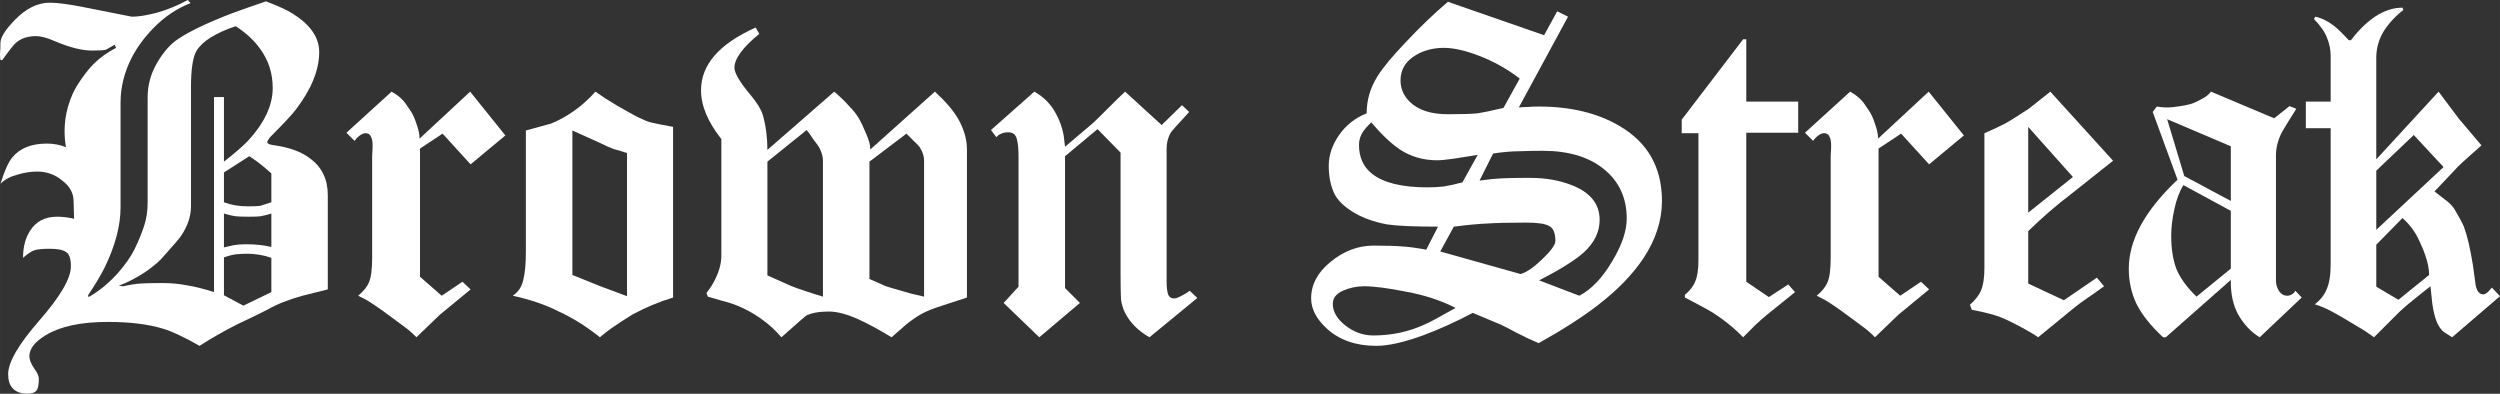 <?xml version="1.0" encoding="UTF-8" standalone="no"?>
<!-- Created with Inkscape (http://www.inkscape.org/) -->

<svg
   xmlns:osb="http://www.openswatchbook.org/uri/2009/osb"
   xmlns:dc="http://purl.org/dc/elements/1.1/"
   xmlns:cc="http://creativecommons.org/ns#"
   xmlns:rdf="http://www.w3.org/1999/02/22-rdf-syntax-ns#"
   xmlns:svg="http://www.w3.org/2000/svg"
   xmlns="http://www.w3.org/2000/svg"
   xmlns:sodipodi="http://sodipodi.sourceforge.net/DTD/sodipodi-0.dtd"
   xmlns:inkscape="http://www.inkscape.org/namespaces/inkscape"
   width="179.209mm"
   height="28.222mm"
   viewBox="0 0 634.993 100"
   id="svg2"
   version="1.1"
   inkscape:version="0.91 r13725"
   sodipodi:docname="Brown-Streak-Schriftzug (SA).svg">
  <rect x="0" y="0" width="634.993" height="100" fill="#333333" stroke="none"/>
  <defs
     id="defs4">
    <linearGradient
       inkscape:collect="always"
       id="linearGradient4153"
       osb:paint="gradient">
      <stop
         style="stop-color:#ffffff;stop-opacity:1;"
         offset="0"
         id="stop4155" />
      <stop
         style="stop-color:#ffffff;stop-opacity:0;"
         offset="1"
         id="stop4157" />
    </linearGradient>
  </defs>
  <sodipodi:namedview
     id="base"
     pagecolor="#ffffff"
     bordercolor="#666666"
     borderopacity="1.0"
     inkscape:pageopacity="0.0"
     inkscape:pageshadow="2"
     inkscape:zoom="1.979899"
     inkscape:cx="378.36994"
     inkscape:cy="9.8896239"
     inkscape:document-units="px"
     inkscape:current-layer="layer1"
     showgrid="false"
     inkscape:window-width="1600"
     inkscape:window-height="837"
     inkscape:window-x="-8"
     inkscape:window-y="-8"
     inkscape:window-maximized="1"
     fit-margin-top="0"
     fit-margin-left="0"
     fit-margin-right="0"
     fit-margin-bottom="0" />
  <g
     inkscape:label="Ebene 1"
     inkscape:groupmode="layer"
     id="layer1"
     transform="translate(-144.119,-383.226)">
    <g
       style="font-style:normal;font-weight:normal;font-size:15.928px;line-height:125%;font-family:sans-serif;letter-spacing:0px;word-spacing:0px;fill:#ffffff;fill-opacity:1;stroke:none;stroke-width:1.75;stroke-miterlimit:4;stroke-dasharray:none;stroke-opacity:1"
       id="text3336">
      <path
         d="m 227.376,456.735 q -5.619,1.376 -6.422,1.606 -5.39,1.491 -8.945,3.555 -3.899,1.95 -7.798,3.784 -5.161,2.638 -9.404,5.39 -5.849,-3.326 -9.289,-4.358 -5.619,-1.72 -13.991,-1.72 -10.206,0 -15.711,3.326 -4.243,2.523 -4.243,5.39 0,1.261 1.147,2.982 1.261,1.72 1.261,2.752 0,2.408 -0.688,3.096 -0.688,0.688 -2.179,0.688 -2.523,0 -3.784,-1.376 -1.147,-1.261 -1.147,-3.555 0,-4.587 7.913,-13.647 8.028,-9.174 8.028,-13.761 0,-2.982 -1.261,-3.67 -1.147,-0.803 -4.128,-0.803 -2.523,0 -3.784,0.344 -1.147,0.344 -2.982,1.95 0,-4.014 1.72,-6.766 2.294,-3.67 6.881,-3.67 1.72,0 3.555,0.344 0.344,0 0.803,0.229 l -0.115,-4.472 q 0,-3.096 -2.867,-5.275 -2.752,-2.294 -6.422,-2.294 -2.408,0 -5.046,0.803 -2.638,0.688 -4.243,2.294 1.491,-4.817 2.982,-6.651 2.867,-3.555 8.83,-3.555 2.523,0 4.817,0.917 -0.344,-2.064 -0.344,-4.128 0,-3.211 0.917,-6.307 0.917,-3.096 2.294,-5.275 2.179,-3.44 4.128,-5.39 2.408,-2.408 5.734,-4.128 l -0.344,-0.803 q -1.147,0.688 -2.179,1.261 -0.803,0.229 -3.555,0.229 -3.899,0 -9.518,-2.408 -2.867,-1.261 -4.702,-1.261 -3.211,0 -5.161,1.72 -0.803,0.688 -3.44,4.358 l -0.459,0 q -0.115,-0.573 -0.115,-1.491 0.115,-1.376 0.115,-2.867 0,-2.064 3.67,-5.849 4.243,-4.358 8.83,-4.358 2.982,0 8.716,1.147 5.849,1.147 12.156,2.408 2.523,0 6.422,-1.032 4.014,-1.147 7.798,-3.211 l 0.688,0.803 q -5.161,1.95 -9.518,6.422 -3.326,3.44 -5.39,7.339 -2.867,5.619 -2.867,11.468 l 0,26.606 q 0,7.11 -4.128,15.482 -1.376,2.752 -4.128,6.881 l 0.115,0.459 q 3.899,-2.179 7.339,-5.963 2.867,-3.211 4.358,-6.193 1.491,-3.096 2.408,-5.849 0.917,-2.752 0.917,-6.078 l 0,-26.72 q 0,-4.587 2.408,-8.716 2.408,-4.128 5.39,-6.078 4.472,-2.982 13.761,-6.537 3.096,-1.147 8.486,-2.982 4.587,1.72 6.766,3.096 6.766,4.243 6.766,9.748 0,6.881 -5.963,14.679 -1.491,1.95 -6.537,6.995 -0.688,0.917 -0.688,1.261 0,0.573 1.95,0.803 5.619,0.803 8.945,3.326 4.472,3.326 4.472,9.289 l 0,23.968 z m -14.335,-22.133 0,-7.339 q -1.032,-0.917 -1.72,-1.491 -2.064,-1.72 -3.899,-2.867 l -6.422,4.128 0,7.569 q 2.752,1.032 5.963,1.032 2.523,0 3.211,-0.115 0.459,-0.115 2.867,-0.917 z m 0.344,-29.014 q 0,-5.619 -3.211,-9.977 -2.294,-3.211 -6.193,-5.734 -7.798,2.638 -9.977,6.307 -1.376,2.408 -1.376,9.174 l 0,30.275 q 0,3.67 -2.408,7.339 -0.459,0.803 -4.472,5.275 -1.491,1.835 -4.817,4.128 -3.326,2.179 -6.651,3.44 l 1.147,0.115 q 2.523,-0.573 4.358,-0.688 1.835,-0.115 4.702,-0.115 0.803,0 1.147,0 3.096,0 5.963,0.573 2.982,0.459 6.881,1.72 l 0,-49.541 2.523,0 0,16.399 q 4.128,-3.211 6.193,-5.39 6.193,-6.766 6.193,-13.303 z m -0.344,40.367 0,-8.486 q -1.95,0.573 -2.752,0.688 -0.803,0.115 -2.982,0.115 -2.294,0 -3.326,-0.115 -1.032,-0.115 -2.982,-0.688 l 0,8.601 q 1.376,-0.344 2.523,-0.573 1.261,-0.229 3.096,-0.229 3.555,0 6.422,0.688 z m 0,11.468 0,-8.716 q -2.982,-1.032 -6.193,-1.032 -1.261,0 -2.408,0.115 -1.032,0 -3.44,0.803 l 0,9.633 4.931,2.638 7.11,-3.44 z"
         style="font-style:normal;font-variant:normal;font-weight:100;font-stretch:normal;font-size:114.679px;font-family:Diploma;-inkscape-font-specification:'Diploma Thin';fill:#ffffff;fill-opacity:1;stroke:none;stroke-width:1.75;stroke-miterlimit:4;stroke-dasharray:none;stroke-opacity:1"
         id="path5564" />
      <path
         d="m 272.474,417.63 -8.83,7.339 -7.11,-7.798 -5.734,3.784 0,32.569 5.505,4.817 5.275,-3.555 2.064,1.95 -7.798,6.422 -5.963,5.734 q -1.376,-1.491 -3.784,-3.211 -2.294,-1.72 -4.358,-3.211 -2.064,-1.491 -3.326,-2.294 -1.147,-0.803 -3.326,-1.835 2.064,-1.72 2.752,-3.44 0.803,-1.835 0.803,-6.193 l 0,-25.917 q 0.115,-1.72 0.115,-2.638 0,-1.491 -0.459,-2.294 -0.344,-0.803 -1.376,-0.803 -0.803,0 -1.835,0.917 -0.344,0.229 -0.917,1.032 l -2.064,-2.064 11.468,-10.436 q 1.835,1.032 2.867,2.179 0.573,0.573 1.835,2.523 0.917,1.261 1.606,3.44 0.803,2.179 0.803,3.784 l 12.844,-11.927 8.945,11.124 z"
         style="font-style:normal;font-variant:normal;font-weight:100;font-stretch:normal;font-size:114.679px;font-family:Diploma;-inkscape-font-specification:'Diploma Thin';fill:#ffffff;fill-opacity:1;stroke:none;stroke-width:1.75;stroke-miterlimit:4;stroke-dasharray:none;stroke-opacity:1"
         id="path5566" />
      <path
         d="m 315.073,458.799 q -2.638,0.803 -5.39,1.95 -1.95,0.803 -4.817,2.294 -3.326,2.064 -5.275,3.44 -1.835,1.261 -3.096,2.408 -5.161,-4.128 -10.436,-6.537 -4.931,-2.523 -11.697,-4.014 2.064,-1.376 2.638,-3.899 0.688,-2.638 0.688,-7.225 l 0,-30.849 q 5.849,-1.606 6.307,-1.72 1.491,-0.573 3.326,-1.605 4.472,-2.523 8.028,-6.537 2.408,1.72 5.505,3.555 3.211,1.835 5.161,2.867 2.064,1.032 3.326,1.376 1.376,0.344 5.734,1.147 l 0,43.349 z m -11.697,-0.344 0,-36.353 q -2.064,-0.688 -3.44,-1.032 -1.261,-0.459 -3.326,-1.491 l -7.11,-3.211 0,36.697 7.11,2.867 6.766,2.523 z"
         style="font-style:normal;font-variant:normal;font-weight:100;font-stretch:normal;font-size:114.679px;font-family:Diploma;-inkscape-font-specification:'Diploma Thin';fill:#ffffff;fill-opacity:1;stroke:none;stroke-width:1.75;stroke-miterlimit:4;stroke-dasharray:none;stroke-opacity:1"
         id="path5568" />
      <path
         d="m 389.726,458.799 q -2.867,0.917 -6.307,2.064 -3.326,1.032 -5.39,2.179 -1.95,1.147 -3.784,2.638 -0.803,0.688 -3.67,3.211 -4.931,-2.982 -8.486,-4.587 -4.358,-1.95 -7.454,-1.95 -3.67,0 -5.734,1.032 -0.229,0.115 -6.307,5.505 -2.294,-2.638 -4.702,-4.358 -2.294,-1.72 -4.931,-2.982 -2.638,-1.261 -5.505,-1.95 -2.867,-0.803 -3.555,-1.032 l -0.344,-0.917 q 1.261,-1.605 1.835,-2.752 1.95,-3.555 1.95,-6.766 l 0,-29.587 q -5.161,-6.537 -5.161,-12.385 0,-9.748 13.876,-15.94 l 0.917,1.605 q -6.307,5.161 -6.307,8.601 0,2.064 4.243,7.11 2.294,2.752 2.982,4.931 1.147,4.128 1.147,8.83 l 16.972,-14.794 q 2.294,1.95 3.784,3.67 1.605,1.605 2.523,3.211 0.917,1.606 1.835,3.899 1.032,2.294 1.032,3.899 l 16.399,-14.679 q 4.128,3.784 5.963,6.995 1.032,1.835 1.605,3.784 0.573,1.95 0.573,4.014 l 0,37.5 z m -10.895,-0.229 0,-34.633 q 0,-1.491 -1.032,-3.211 -0.459,-0.688 -1.491,-1.605 -1.032,-1.032 -1.95,-1.95 l -9.404,7.11 0,29.817 q 3.784,1.605 3.899,1.72 0.229,0.115 2.179,0.688 2.064,0.573 4.358,1.261 2.294,0.573 3.44,0.803 z m -25.688,0 0,-34.633 q 0,-1.376 -0.917,-3.211 -0.344,-0.573 -1.491,-2.064 -1.032,-1.605 -1.72,-2.408 l -9.977,8.028 0,28.899 6.193,2.752 q 1.147,0.459 3.555,1.261 2.408,0.803 4.358,1.376 z"
         style="font-style:normal;font-variant:normal;font-weight:100;font-stretch:normal;font-size:114.679px;font-family:Diploma;-inkscape-font-specification:'Diploma Thin';fill:#ffffff;fill-opacity:1;stroke:none;stroke-width:1.75;stroke-miterlimit:4;stroke-dasharray:none;stroke-opacity:1"
         id="path5570" />
      <path
         d="m 448.235,458.914 -12.156,9.977 q -4.243,-2.408 -6.193,-6.193 -0.803,-1.606 -1.032,-3.44 -0.115,-1.835 -0.115,-6.422 l 0,-30.849 -5.849,-5.963 -8.257,6.881 0,33.486 3.784,3.784 -10.321,8.716 -9.06,-8.716 3.784,-4.128 0,-33.257 q 0,-2.752 -0.459,-4.358 -0.459,-1.606 -2.179,-1.606 -1.261,0 -2.179,0.573 -0.344,0.115 -0.803,0.688 l -1.376,-1.835 11.009,-9.748 q 3.67,2.064 5.505,5.619 1.376,2.408 1.95,5.505 0.115,1.032 0.344,2.867 l 5.963,-5.046 q 1.032,-0.803 2.867,-2.638 5.734,-5.734 6.422,-6.307 l 9.289,8.486 5.161,-5.046 1.835,1.72 q -4.358,4.702 -4.702,5.275 -1.032,1.835 -1.032,4.014 l 0,33.83 q 0,1.95 0.344,3.096 0.344,1.147 1.606,1.147 0.688,0 2.294,-0.917 0.573,-0.229 1.606,-1.032 l 1.95,1.835 z"
         style="font-style:normal;font-variant:normal;font-weight:100;font-stretch:normal;font-size:114.679px;font-family:Diploma;-inkscape-font-specification:'Diploma Thin';fill:#ffffff;fill-opacity:1;stroke:none;stroke-width:1.75;stroke-miterlimit:4;stroke-dasharray:none;stroke-opacity:1"
         id="path5572" />
      <path
         d="m 566.249,434.258 q 0,7.454 -4.702,14.564 -4.128,6.193 -11.583,11.927 -5.963,4.587 -15.023,9.633 -2.523,-1.032 -5.619,-2.638 -2.982,-1.606 -4.014,-2.064 l -7.11,-2.982 q -6.537,3.44 -12.385,5.619 -7.454,2.752 -12.156,2.752 -7.683,0 -12.5,-4.358 -4.014,-3.67 -4.014,-7.683 0,-5.275 4.931,-9.289 5.046,-4.128 10.894,-4.128 5.161,0 7.454,0.229 2.294,0.115 5.963,0.803 l 2.982,-5.849 q -9.06,0 -12.959,-0.573 -3.784,-0.688 -6.881,-2.179 -4.587,-2.294 -6.307,-5.275 -1.605,-3.096 -1.605,-7.454 0,-4.014 2.638,-7.798 2.638,-3.784 6.995,-5.505 0,-5.046 2.752,-9.404 2.064,-3.326 7.339,-8.83 5.275,-5.619 10.55,-10.092 l 24.427,8.486 3.326,-6.078 2.752,1.376 -12.5,23.05 q 1.147,-0.115 2.294,-0.115 1.147,-0.115 2.752,-0.115 12.156,0 20.528,4.931 10.78,6.307 10.78,19.037 z m -36.124,-31.078 q -4.817,-3.67 -10.206,-5.734 -5.275,-2.064 -9.06,-2.064 -4.014,0 -7.11,1.835 -3.899,2.294 -3.899,6.422 0,3.211 2.408,5.505 3.211,3.096 9.633,3.096 5.39,0 7.569,-0.229 2.179,-0.344 6.537,-1.376 l 4.128,-7.454 z m 27.179,35.55 q 0,-7.798 -5.734,-12.5 -5.734,-4.702 -15.596,-4.702 -2.982,0 -5.963,0.115 -2.867,0 -6.651,0.573 l -3.44,6.881 q 3.211,-0.459 5.619,-0.573 2.408,-0.115 5.734,-0.115 1.032,0 1.605,0 5.734,0 10.436,1.835 7.11,2.752 7.11,8.83 0,4.587 -4.014,8.257 -3.326,2.982 -11.353,7.11 l 10.206,3.899 q 4.587,-2.408 8.257,-8.601 3.784,-6.193 3.784,-11.009 z M 519.46,422.561 q -2.638,0.459 -5.734,0.917 -3.096,0.459 -4.587,0.459 -5.161,0 -9.289,-2.638 -3.211,-2.064 -7.454,-6.995 -1.376,1.376 -1.95,2.179 -1.147,1.606 -1.147,3.555 0,4.702 3.326,7.339 4.358,3.44 14.106,3.44 2.064,0 4.128,-0.229 2.064,-0.344 4.702,-1.032 l 3.899,-6.995 z m 19.725,21.904 q 0,-2.982 -1.491,-3.784 -1.491,-0.917 -5.849,-0.917 -6.651,0 -9.862,0.229 -3.211,0.115 -8.601,0.803 l -3.44,6.307 20.413,5.734 q 2.294,-0.688 5.505,-3.784 3.326,-3.211 3.326,-4.587 z m -25.344,16.972 q -5.619,-2.867 -12.615,-4.128 -6.881,-1.376 -10.665,-1.376 -2.752,0 -5.39,1.147 -2.523,1.147 -2.523,3.326 0,2.982 3.211,5.505 3.211,2.523 7.11,2.523 6.995,0 13.188,-2.867 1.376,-0.573 7.683,-4.128 z"
         style="font-style:normal;font-variant:normal;font-weight:100;font-stretch:normal;font-size:114.679px;font-family:Diploma;-inkscape-font-specification:'Diploma Thin';fill:#ffffff;fill-opacity:1;stroke:none;stroke-width:1.75;stroke-miterlimit:4;stroke-dasharray:none;stroke-opacity:1"
         id="path5574" />
      <path
         d="m 600.857,416.941 -13.188,0 0,37.844 5.734,3.899 4.931,-3.211 1.72,1.95 -7.11,5.734 q -1.147,0.917 -2.982,2.638 -1.72,1.72 -3.096,3.096 -3.44,-3.555 -7.798,-6.307 -0.917,-0.573 -4.358,-2.408 -0.917,-0.459 -2.638,-1.376 l 0,-0.688 q 1.95,-1.605 2.638,-3.44 0.803,-1.835 0.803,-5.275 l 0,-32.339 -4.243,0 0,-3.44 15.596,-20.413 0.803,0 0,15.826 13.188,0 0,7.913 z"
         style="font-style:normal;font-variant:normal;font-weight:100;font-stretch:normal;font-size:114.679px;font-family:Diploma;-inkscape-font-specification:'Diploma Thin';fill:#ffffff;fill-opacity:1;stroke:none;stroke-width:1.75;stroke-miterlimit:4;stroke-dasharray:none;stroke-opacity:1"
         id="path5576" />
      <path
         d="m 642.94,417.63 -8.83,7.339 -7.11,-7.798 -5.734,3.784 0,32.569 5.505,4.817 5.275,-3.555 2.064,1.95 -7.798,6.422 -5.963,5.734 q -1.376,-1.491 -3.784,-3.211 -2.294,-1.72 -4.358,-3.211 -2.064,-1.491 -3.326,-2.294 -1.147,-0.803 -3.326,-1.835 2.064,-1.72 2.752,-3.44 0.803,-1.835 0.803,-6.193 l 0,-25.917 q 0.115,-1.72 0.115,-2.638 0,-1.491 -0.459,-2.294 -0.344,-0.803 -1.376,-0.803 -0.803,0 -1.835,0.917 -0.344,0.229 -0.917,1.032 l -2.064,-2.064 11.468,-10.436 q 1.835,1.032 2.867,2.179 0.573,0.573 1.835,2.523 0.917,1.261 1.605,3.44 0.803,2.179 0.803,3.784 l 12.844,-11.927 8.945,11.124 z"
         style="font-style:normal;font-variant:normal;font-weight:100;font-stretch:normal;font-size:114.679px;font-family:Diploma;-inkscape-font-specification:'Diploma Thin';fill:#ffffff;fill-opacity:1;stroke:none;stroke-width:1.75;stroke-miterlimit:4;stroke-dasharray:none;stroke-opacity:1"
         id="path5578" />
      <path
         d="m 680.838,424.052 -10.55,8.372 q -5.619,4.243 -11.009,9.518 l 0,13.303 9.06,4.243 8.372,-5.734 1.835,2.179 q -3.326,2.408 -3.899,2.752 -2.523,1.72 -4.014,2.982 l -8.83,7.225 q -1.261,-0.917 -4.014,-2.408 -2.752,-1.491 -4.587,-2.294 -1.72,-0.803 -5.046,-1.605 -1.147,-0.229 -3.211,-0.688 l -0.459,-1.261 q 2.179,-1.95 2.867,-3.784 0.803,-1.95 0.803,-5.619 l 0,-34.174 q 3.44,-1.491 5.161,-2.408 0.688,-0.344 2.867,-1.72 2.294,-1.491 3.211,-2.064 0.115,-0.115 5.505,-4.358 l 15.94,17.546 z m -10.206,4.128 -11.353,-12.729 0,21.789 11.353,-9.06 z"
         style="font-style:normal;font-variant:normal;font-weight:100;font-stretch:normal;font-size:114.679px;font-family:Diploma;-inkscape-font-specification:'Diploma Thin';fill:#ffffff;fill-opacity:1;stroke:none;stroke-width:1.75;stroke-miterlimit:4;stroke-dasharray:none;stroke-opacity:1"
         id="path5580" />
      <path
         d="m 728.745,458.799 -10.665,10.092 q -1.72,-1.032 -3.096,-2.523 -1.376,-1.491 -2.408,-3.326 -1.835,-3.44 -1.835,-8.142 l 0,-0.573 -16.514,14.564 -0.688,0 q -4.702,-4.358 -6.766,-8.486 -1.95,-4.128 -1.95,-8.945 0,-10.895 12.385,-22.592 l -6.307,-17.202 1.032,-1.376 q 1.376,0.229 2.408,0.229 1.606,0 3.67,-0.344 2.179,-0.344 3.326,-0.803 1.261,-0.573 2.294,-1.147 1.147,-0.573 2.064,-1.72 l 16.055,6.766 3.899,-3.096 1.72,0.688 q -2.982,4.702 -3.784,6.193 -1.376,2.867 -1.376,5.619 l 0,31.881 q 0,1.376 0.803,2.638 0.803,1.147 2.064,1.147 0.803,0 1.491,-0.573 0.229,-0.115 0.573,-0.688 l 1.606,1.72 z m -18.005,-24.541 0,-13.876 -16.17,-6.881 4.358,14.45 11.812,6.307 z m 0,17.202 0,-14.679 -12.041,-6.537 q -1.491,2.408 -2.294,6.078 -0.803,3.67 -0.803,6.766 0,5.046 1.376,8.601 1.491,3.44 5.046,6.881 l 8.716,-7.11 z"
         style="font-style:normal;font-variant:normal;font-weight:100;font-stretch:normal;font-size:114.679px;font-family:Diploma;-inkscape-font-specification:'Diploma Thin';fill:#ffffff;fill-opacity:1;stroke:none;stroke-width:1.75;stroke-miterlimit:4;stroke-dasharray:none;stroke-opacity:1"
         id="path5582" />
      <path
         d="m 779.112,458.455 -12.156,10.436 q -1.835,-1.147 -2.294,-1.491 -0.917,-0.803 -1.605,-2.408 -0.688,-1.605 -1.147,-4.702 -0.344,-3.211 -0.459,-4.358 -1.72,1.376 -2.752,2.179 -3.211,2.523 -5.161,4.358 -0.573,0.573 -4.128,4.128 -0.803,0.803 -2.294,2.294 -2.179,-1.606 -4.014,-2.638 -1.72,-1.032 -3.44,-2.064 -2.752,-1.605 -3.899,-2.179 -1.835,-0.917 -3.67,-1.491 2.064,-1.606 2.982,-3.784 1.032,-2.294 1.032,-6.422 l 0,-34.518 -6.307,0 0,-6.766 6.307,0 0,-11.468 q 0,-2.523 -0.917,-4.702 -0.803,-2.179 -3.326,-4.817 l 0.344,-0.573 q 2.294,0.459 4.702,2.294 1.491,1.147 3.784,3.67 l 0.573,0 q 2.752,-3.67 6.078,-5.963 3.44,-2.294 6.995,-2.294 l 0.229,0.573 q -3.096,2.408 -5.046,5.505 -1.835,3.096 -1.835,6.651 l 0,25.803 15.826,-17.202 5.161,6.881 5.734,6.766 q -1.606,1.376 -2.982,2.638 -1.95,1.72 -2.982,2.752 l -5.963,6.307 q 1.261,1.032 2.638,2.064 1.491,1.032 2.408,2.408 1.835,3.096 2.408,4.472 1.261,3.326 2.294,9.748 0.344,2.523 0.688,5.046 0.459,2.408 1.95,2.408 0.573,0 1.376,-0.803 0.229,-0.229 0.803,-0.917 l 2.064,2.179 z m -14.335,-32.798 -7.569,-8.142 -9.518,9.06 0,15.023 17.087,-15.94 z m -3.67,27.408 q 0,-2.294 -1.032,-5.161 -0.344,-1.147 -1.376,-3.326 -1.491,-3.44 -4.358,-5.963 l -6.651,6.766 0,10.665 5.619,3.326 7.798,-6.307 z"
         style="font-style:normal;font-variant:normal;font-weight:100;font-stretch:normal;font-size:114.679px;font-family:Diploma;-inkscape-font-specification:'Diploma Thin';fill:#ffffff;fill-opacity:1;stroke:none;stroke-width:1.75;stroke-miterlimit:4;stroke-dasharray:none;stroke-opacity:1"
         id="path5584" />
    </g>
  </g>
</svg>
